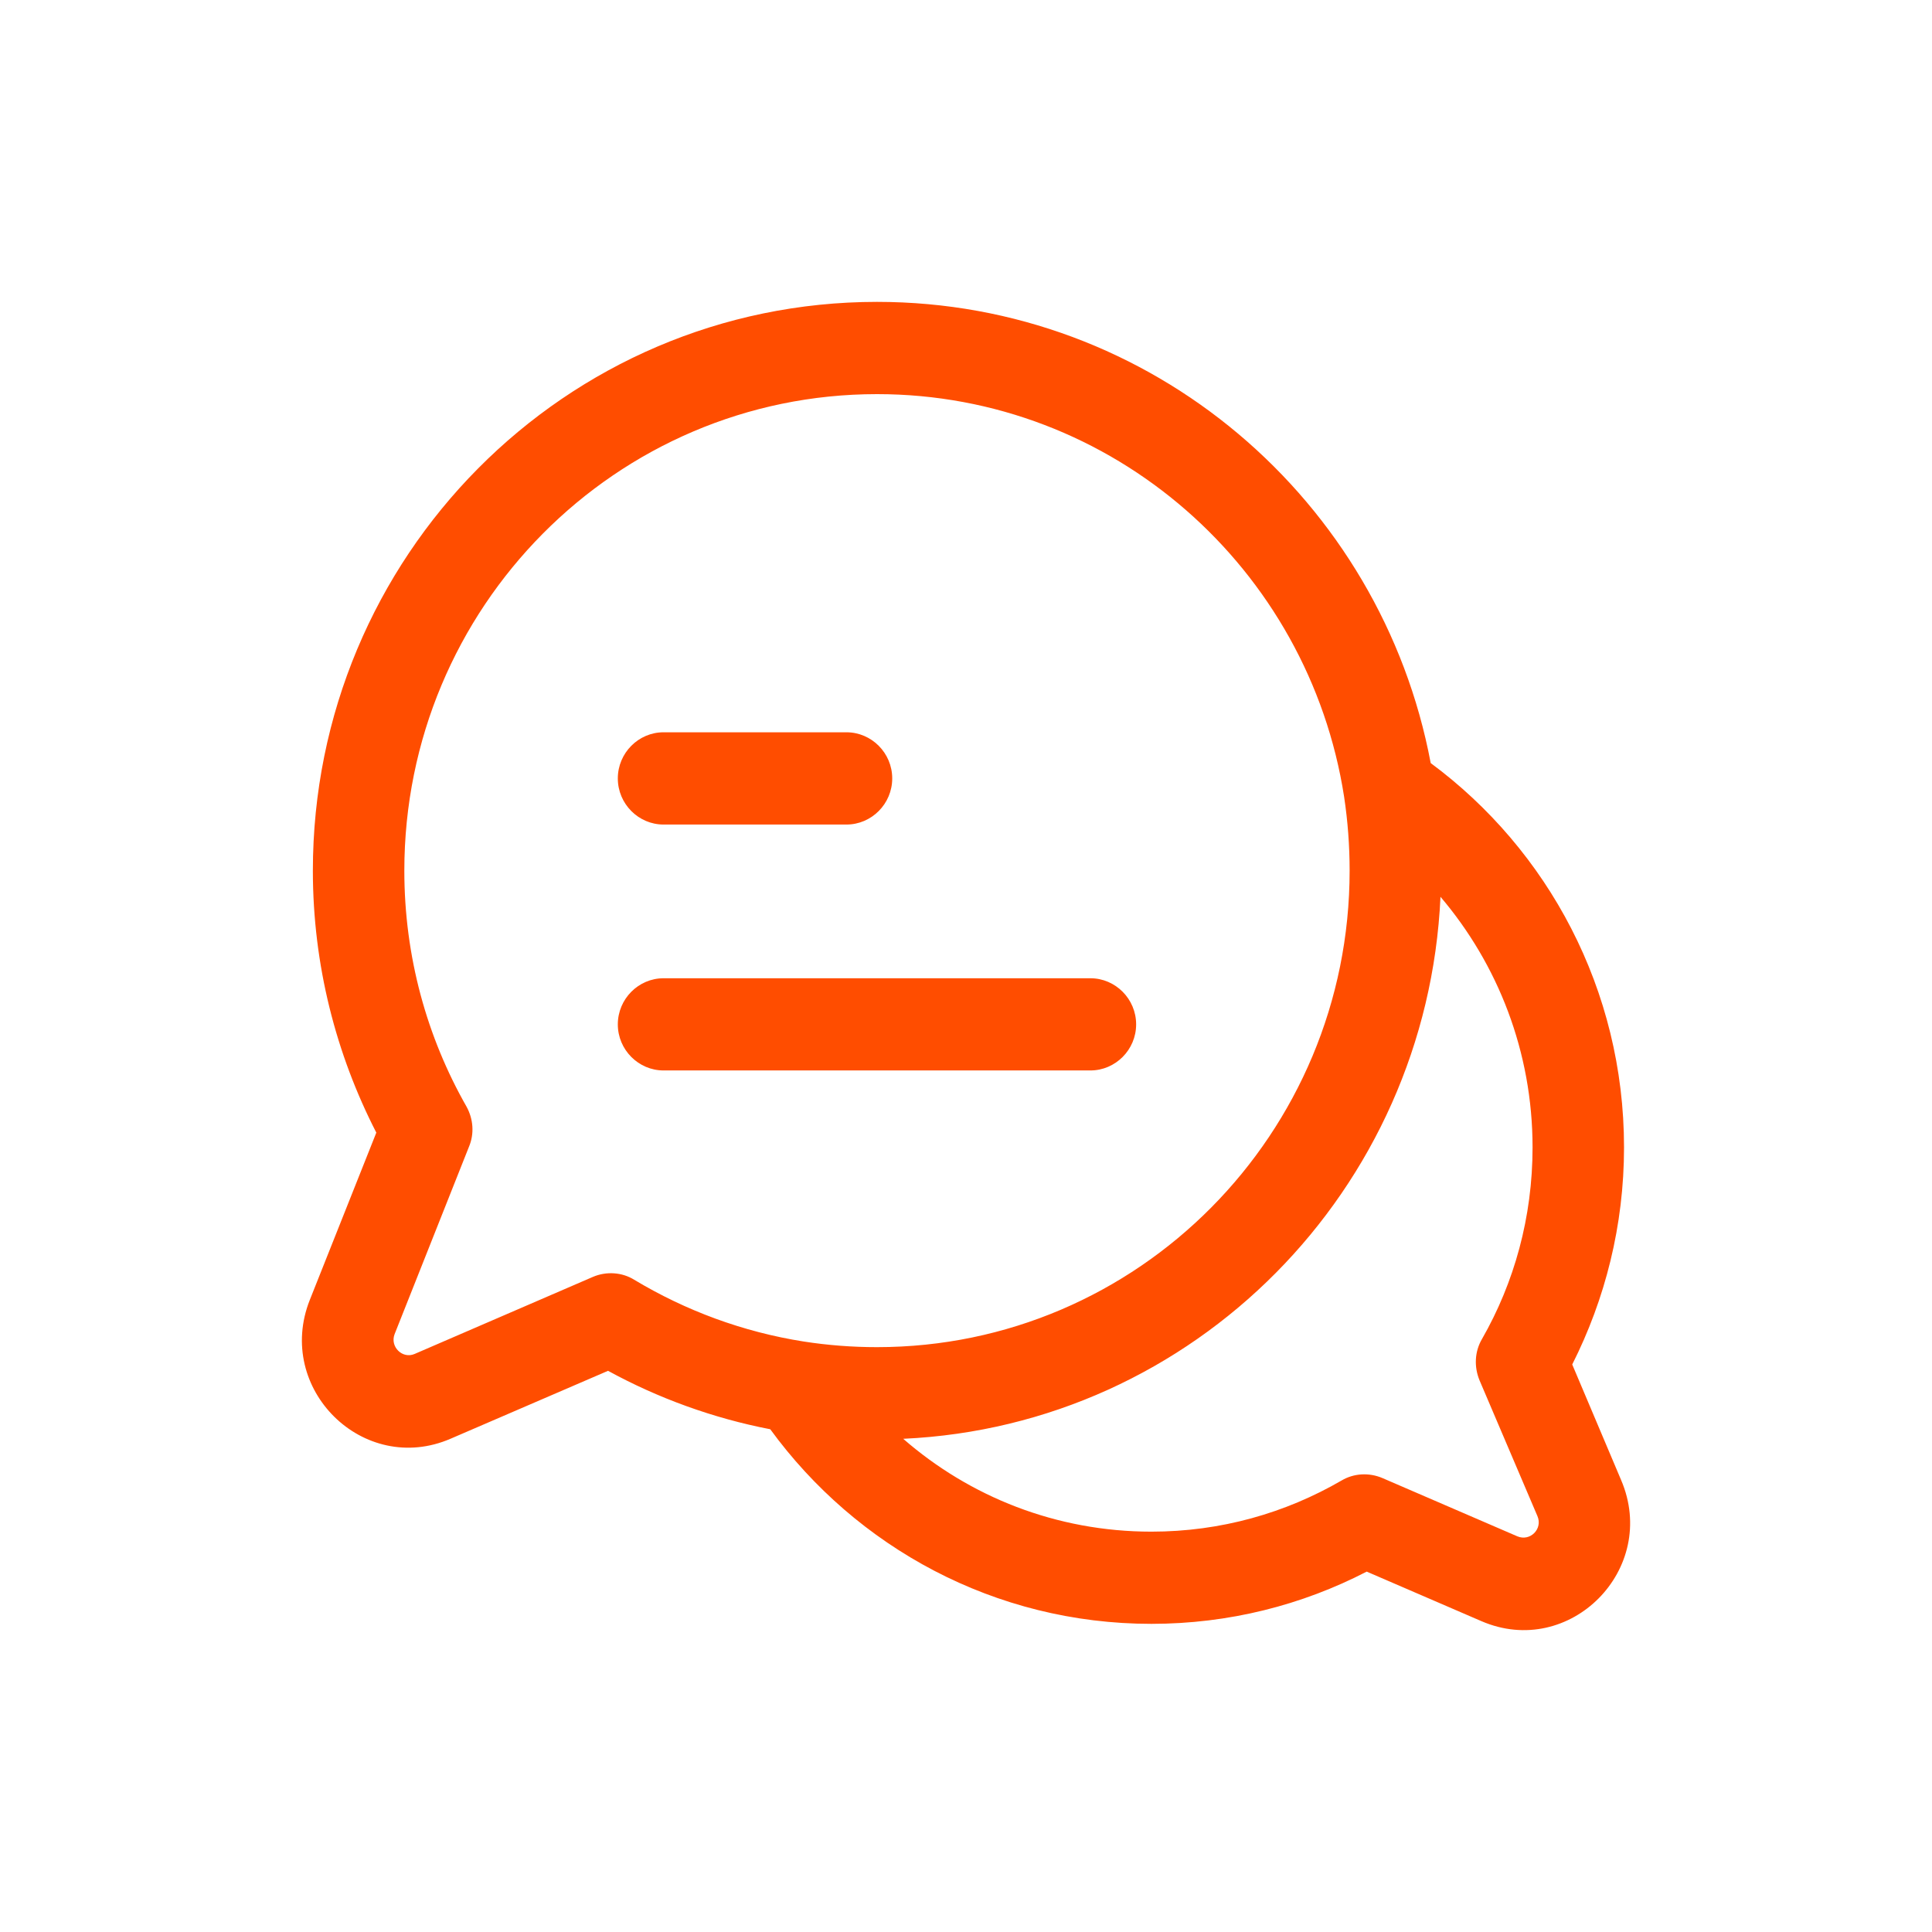 <?xml version="1.0" encoding="UTF-8"?>
<svg width="32px" height="32px" viewBox="0 0 32 32" version="1.1" xmlns="http://www.w3.org/2000/svg" xmlns:xlink="http://www.w3.org/1999/xlink">
    <title>@1.5xicon / orange / support</title>
    <g id="icon-/-orange-/-support" stroke="none" stroke-width="1" fill="none" fill-rule="evenodd">
        <path d="M14.526,6.528 C10.202,6.528 6.697,10.062 6.697,14.421 C6.697,15.844 7.071,17.178 7.728,18.331 C7.839,18.534 7.859,18.777 7.768,18.993 L6.536,22.097 C6.455,22.307 6.667,22.514 6.869,22.425 L9.819,21.15 C10.041,21.054 10.303,21.071 10.505,21.197 C11.354,21.707 12.303,22.061 13.313,22.22 C13.707,22.281 14.111,22.313 14.526,22.313 C18.849,22.313 22.354,18.779 22.354,14.421 C22.354,14.005 22.323,13.597 22.263,13.199 C21.677,9.42 18.435,6.528 14.526,6.528 Z M5.182,14.421 C5.182,9.218 9.364,5 14.526,5 C19.081,5 22.879,8.289 23.697,12.639 C25.637,14.075 26.899,16.391 26.899,19.004 C26.899,20.298 26.586,21.52 26.041,22.6 L26.849,24.51 C27.485,25.989 26,27.484 24.536,26.851 L22.637,26.031 C21.566,26.585 20.354,26.896 19.071,26.896 C16.475,26.896 14.182,25.626 12.758,23.673 C11.808,23.489 10.899,23.158 10.071,22.705 L7.465,23.829 C6.021,24.455 4.546,23.003 5.132,21.529 L6.233,18.76 C5.566,17.461 5.182,15.984 5.182,14.421 Z M14.96,23.831 C16.061,24.79 17.495,25.369 19.071,25.369 C20.222,25.369 21.293,25.06 22.222,24.521 C22.424,24.401 22.677,24.387 22.899,24.482 L25.131,25.446 C25.344,25.537 25.556,25.323 25.465,25.112 L24.505,22.861 C24.414,22.639 24.424,22.387 24.546,22.179 C25.081,21.245 25.384,20.161 25.384,19.004 C25.384,17.419 24.808,15.97 23.859,14.854 C23.637,19.712 19.778,23.611 14.96,23.831 Z M10.233,12.893 C10.233,12.471 10.576,12.129 10.99,12.129 L14.02,12.129 C14.435,12.129 14.778,12.471 14.778,12.893 C14.778,13.315 14.435,13.657 14.02,13.657 L10.99,13.657 C10.576,13.657 10.233,13.315 10.233,12.893 Z M10.233,16.967 C10.233,16.545 10.576,16.203 10.99,16.203 L18.061,16.203 C18.475,16.203 18.818,16.545 18.818,16.967 C18.818,17.388 18.475,17.73 18.061,17.73 L10.99,17.73 C10.576,17.73 10.233,17.388 10.233,16.967 L10.233,16.967 Z" id="Fill-521" fill="#FF4D00"></path>
    </g>
</svg>